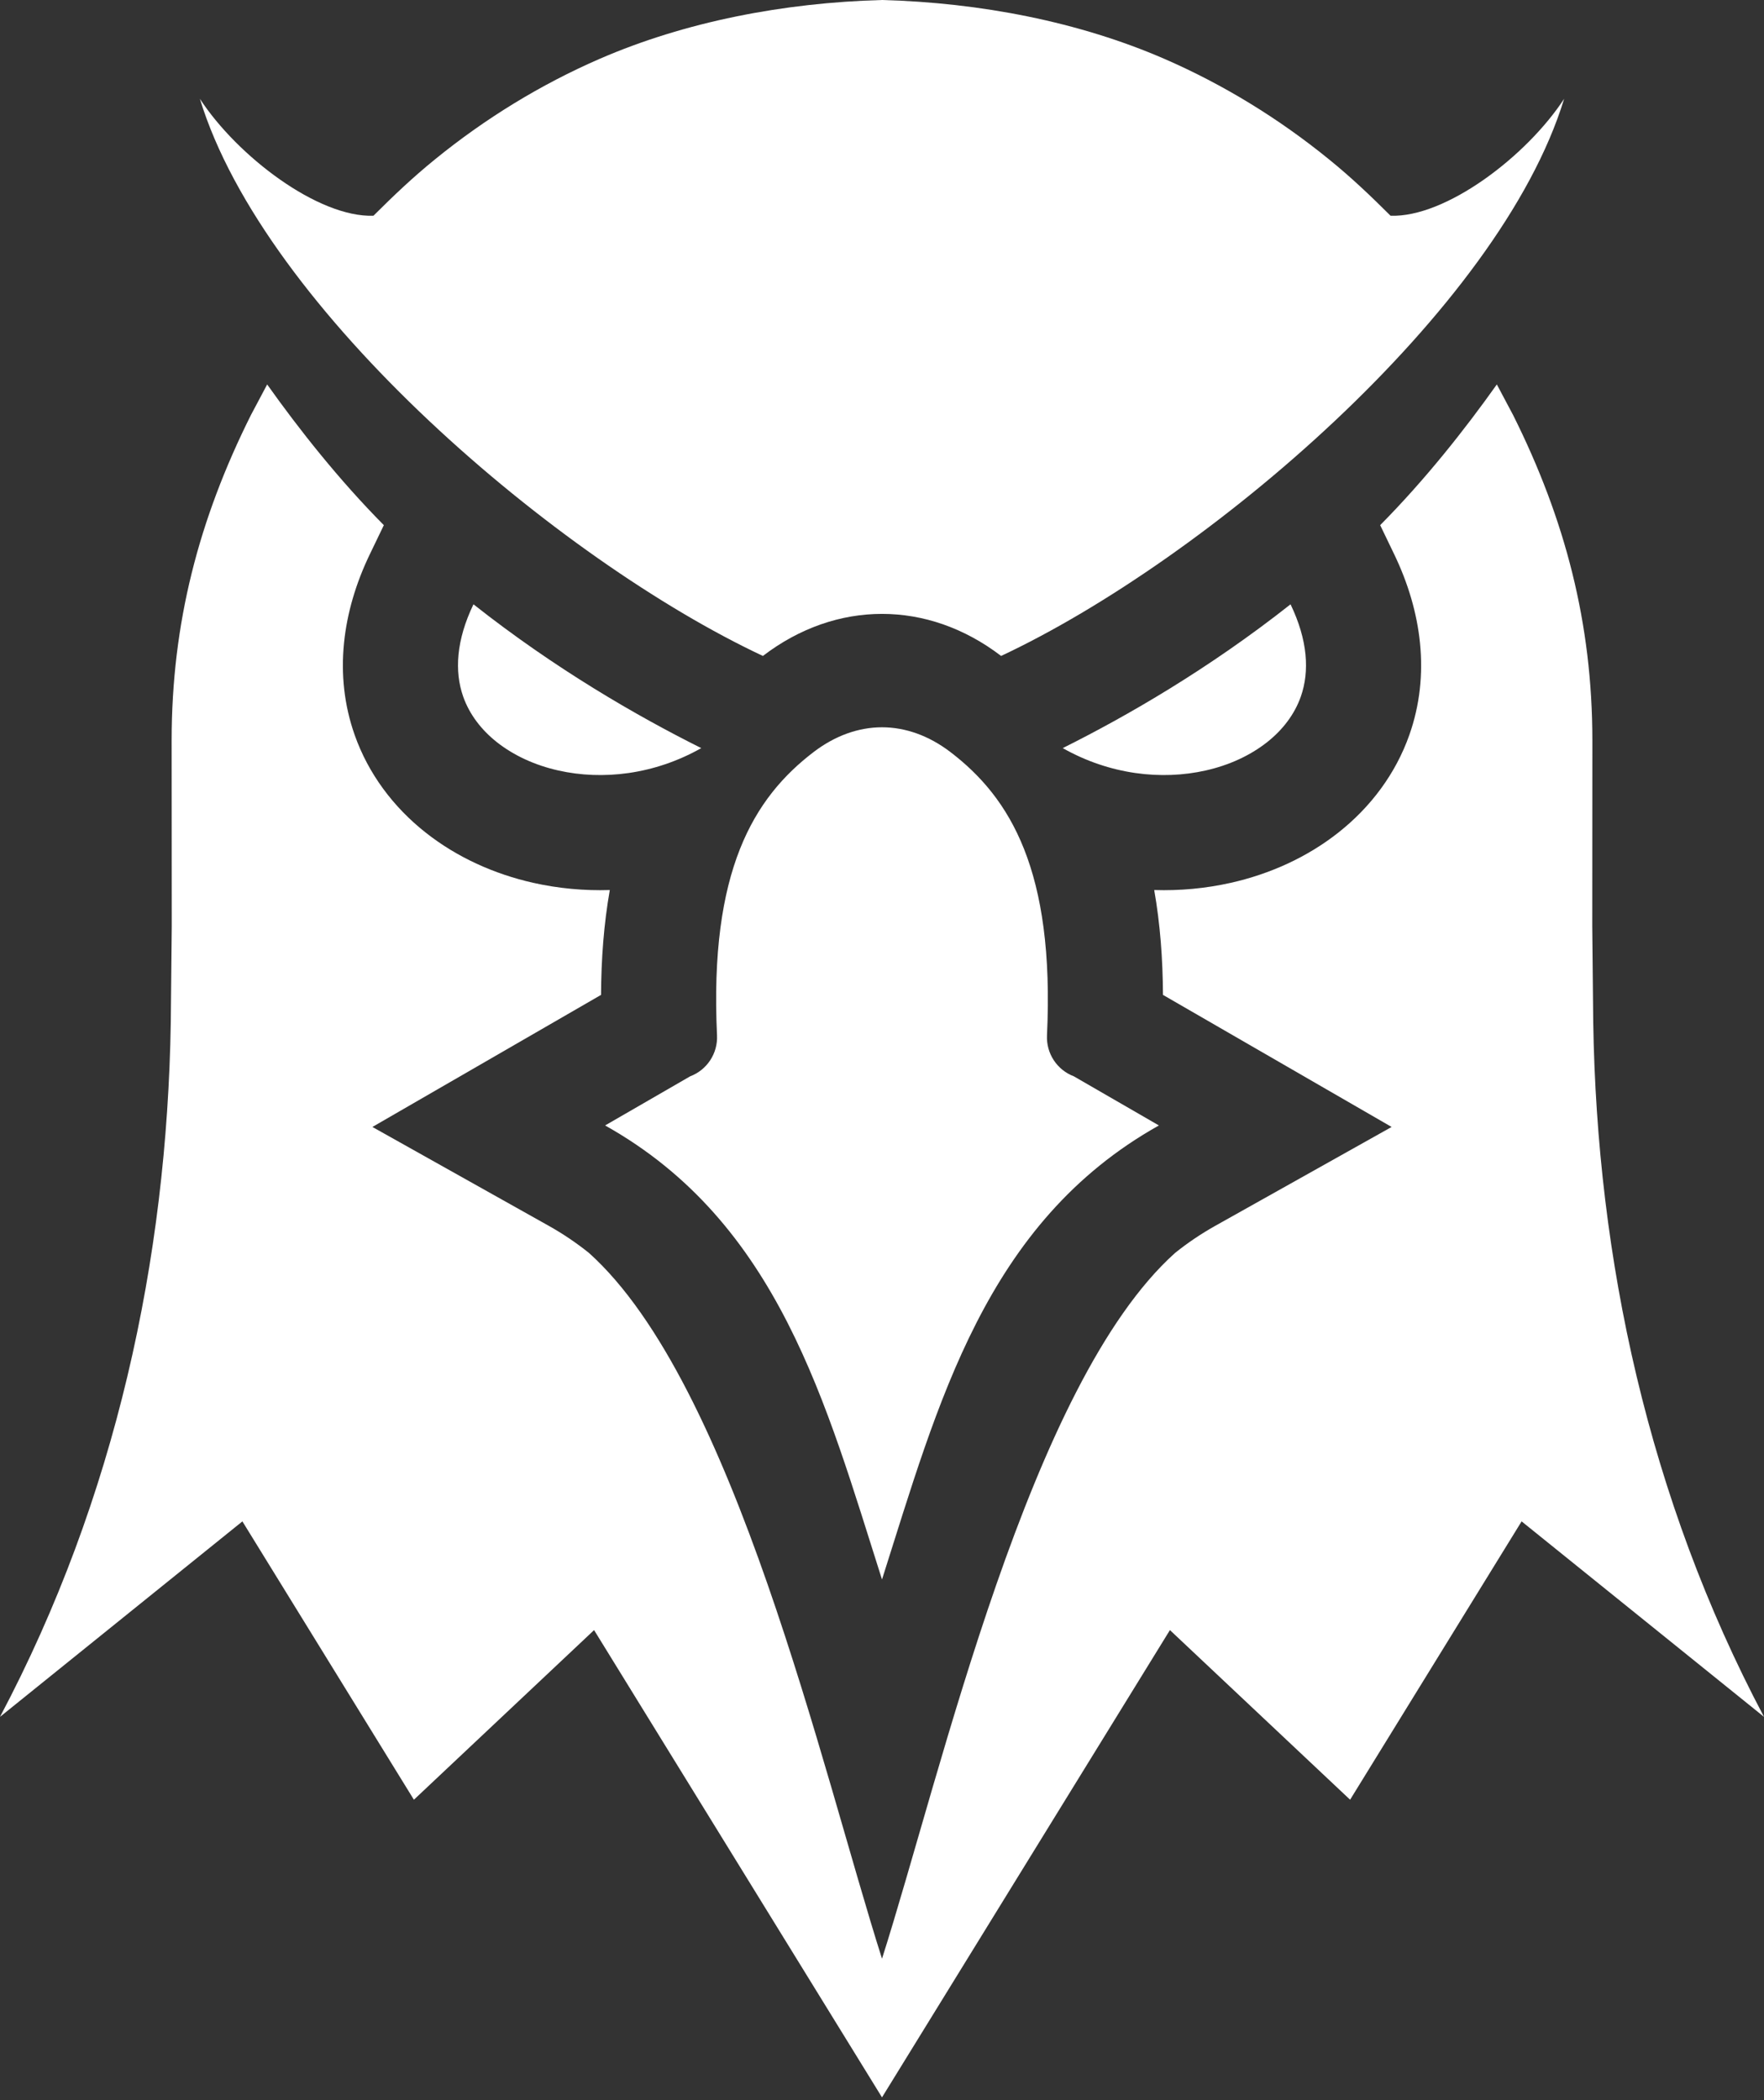 <svg width="252" height="300" viewBox="0 0 252 300" fill="none" xmlns="http://www.w3.org/2000/svg">
<rect x="0" y="0" width="252" height="300" fill="#333333" stroke="none"/>
<g clip-path="url(#clip0_461_1185)">
<path fill-rule="evenodd" clip-rule="evenodd" d="M151.818 106.866C160.995 102.29 172.672 95.554 184.363 86.325C186.828 91.444 187.098 95.911 185.828 99.518C184.928 102.06 183.232 104.271 181.002 106.03C178.587 107.931 175.571 109.315 172.237 110.063C165.911 111.488 158.525 110.656 151.818 106.866ZM153.409 153.752L165.557 160.769C140.753 174.671 134.01 200.485 126 225.628C117.991 200.485 111.247 174.671 86.444 160.769L98.592 153.752C99.767 153.308 100.772 152.503 101.461 151.453C102.151 150.403 102.491 149.162 102.432 147.907C101.319 124.36 107.677 113.947 116.253 107.409C119.329 105.067 122.687 103.891 126 103.891C129.313 103.891 132.671 105.067 135.748 107.409C144.324 113.947 150.682 124.36 149.569 147.907C149.51 149.162 149.85 150.403 150.54 151.453C151.229 152.503 152.234 153.308 153.409 153.752ZM126 0C140.042 0.377 154.119 3.103 166.336 8.406C174.796 12.083 182.69 16.94 189.838 22.748C193.066 25.37 195.724 27.903 198.652 30.819C206.549 31.092 218.09 22.319 223.448 14.11C214.227 44.34 172.149 80.039 143.018 93.699C143.006 93.694 142.998 93.687 142.989 93.681C137.761 89.689 131.881 87.693 126 87.693C120.119 87.693 114.24 89.689 109.012 93.681C109.003 93.686 108.995 93.695 108.983 93.699C79.851 80.039 37.774 44.34 28.553 14.11C33.91 22.319 45.451 31.092 53.348 30.819C56.277 27.904 58.935 25.37 62.162 22.748C69.31 16.94 77.204 12.083 85.664 8.406C97.882 3.103 111.959 0.377 126 0ZM100.182 106.866C91.006 102.29 79.328 95.554 67.638 86.325C65.173 91.444 64.903 95.911 66.172 99.518C67.073 102.06 68.769 104.271 70.998 106.03C73.414 107.931 76.43 109.315 79.764 110.063C86.09 111.488 93.475 110.656 100.182 106.866Z" fill="white"/>
<path fill-rule="evenodd" clip-rule="evenodd" d="M197.167 75.016C203.603 68.521 209.274 61.332 213.834 54.917L216.15 59.276C223.606 74.193 227.48 89.05 227.48 105.77L227.464 132.302L227.604 146.056C228.144 179.822 235.45 213.985 252 245.249L217.373 217.327L192.872 257.086L167.132 232.855L126 299.604L84.868 232.856L59.129 257.087L34.628 217.328L0 245.25C16.55 213.986 23.856 179.823 24.397 146.057L24.537 132.303L24.521 105.771C24.521 89.05 28.394 74.193 35.852 59.277L38.167 54.918C42.727 61.333 48.397 68.521 54.834 75.017L52.824 79.192C48.919 87.301 47.626 96.368 50.668 104.991C52.629 110.545 56.208 115.308 60.822 118.944C65.302 122.475 70.604 124.855 76.155 126.105C79.771 126.919 83.455 127.254 87.115 127.14C86.261 131.981 85.888 137.002 85.864 142.118L53.2 160.984L78.406 175.113C80.421 176.243 82.338 177.537 84.14 178.982C104.921 197.64 117.415 252.837 126.001 279.798C134.588 252.837 147.081 197.64 167.863 178.982C169.664 177.536 171.582 176.242 173.597 175.113L198.803 160.984L166.138 142.118C166.114 137.002 165.741 131.981 164.887 127.14C168.547 127.254 172.231 126.919 175.847 126.105C181.398 124.855 186.701 122.475 191.18 118.944C195.793 115.308 199.373 110.545 201.333 104.991C204.376 96.368 203.082 87.302 199.178 79.192L197.168 75.017L197.167 75.016Z" fill="white"/>
</g>
<defs>
<clipPath id="clip0_461_1185">
<rect width="252" height="300" fill="white"/>
</clipPath>
</defs>
</svg>
